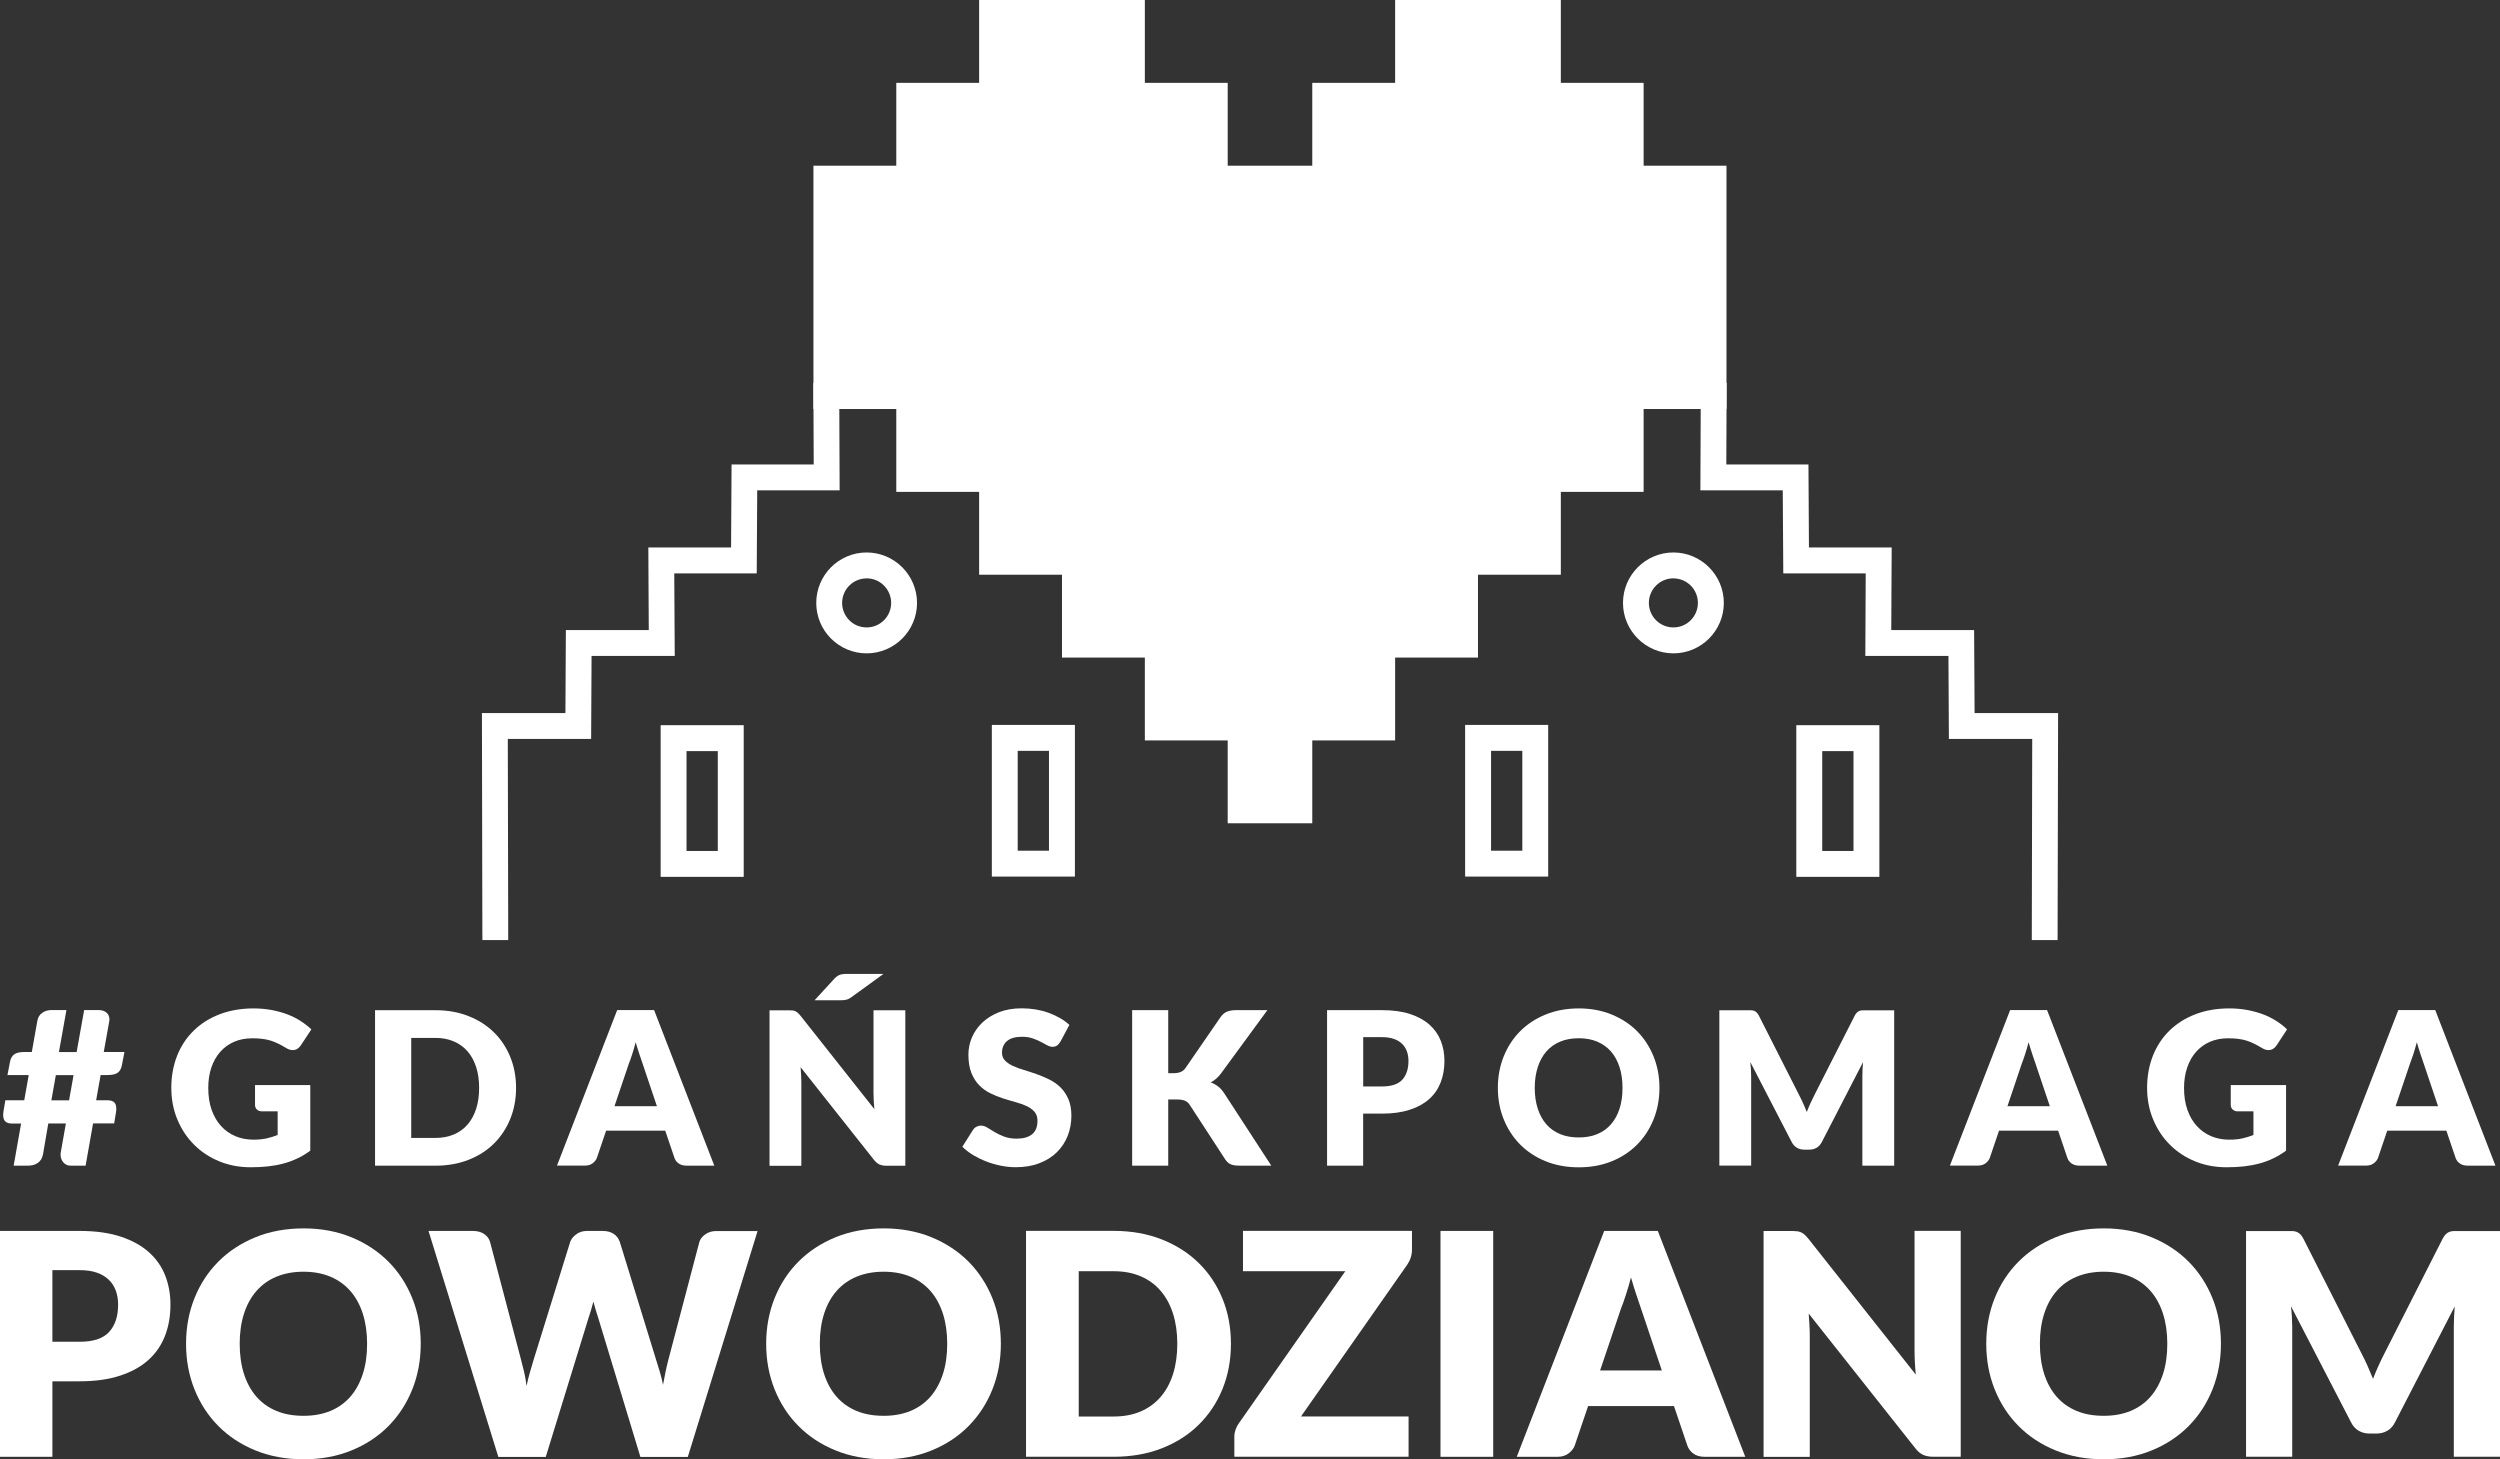 <?xml version="1.0" encoding="UTF-8"?>
<svg xmlns="http://www.w3.org/2000/svg" id="Warstwa_1" data-name="Warstwa 1" viewBox="0 0 462.88 270.19">
  <rect x="0" y="0" width="462.88" height="270.19" fill="#333333" stroke="none"/>
  <defs>
    <style>
      .cls-1 {
        fill: #fff;
      }
    </style>
  </defs>
  <g>
    <polygon class="cls-1" points="379.53 172.61 379.6 133.48 364.15 133.48 364.07 118.11 348.71 118.11 348.79 102.82 333.49 102.82 333.39 87.45 318.17 87.45 318.23 72.35 302 72.28 302 74.17 316.34 74.22 316.28 89.34 331.53 89.34 331.62 104.71 346.9 104.71 346.82 120 362.2 120 362.28 135.36 377.72 135.36 377.65 172.61 379.53 172.61"></polygon>
    <polygon class="cls-1" points="380.97 172.61 381.06 132.02 365.6 132.02 365.51 116.66 350.17 116.66 350.25 101.37 334.93 101.37 334.84 86 319.63 86 319.69 70.9 300.56 70.83 300.54 75.61 314.89 75.66 314.83 90.79 330.08 90.79 330.18 106.16 345.44 106.16 345.37 121.45 360.76 121.45 360.84 136.82 376.27 136.82 376.19 174.05 380.97 174.06 380.97 172.61"></polygon>
    <path class="cls-1" d="m309.83,119.51c4.35,0,7.88-3.54,7.88-7.88s-3.53-7.88-7.88-7.88-7.88,3.54-7.88,7.88,3.54,7.88,7.88,7.88m0-13.88c3.31,0,6,2.69,6,6s-2.69,6-6,6-6-2.69-6-6,2.69-6,6-6Z"></path>
    <path class="cls-1" d="m309.83,120.97c2.58,0,4.91-1.05,6.6-2.74,1.69-1.69,2.74-4.03,2.74-6.6s-1.05-4.91-2.74-6.6c-1.69-1.69-4.02-2.74-6.6-2.74s-4.9,1.05-6.59,2.74h0c-1.69,1.69-2.74,4.03-2.74,6.6s1.05,4.91,2.74,6.6h0c1.69,1.69,4.02,2.74,6.59,2.74m0-13.88c1.26,0,2.39.51,3.21,1.33.82.82,1.33,1.96,1.33,3.21s-.51,2.39-1.33,3.21c-.82.83-1.96,1.33-3.21,1.33s-2.39-.51-3.21-1.33c-.82-.82-1.33-1.96-1.33-3.21s.51-2.39,1.33-3.21c.82-.83,1.96-1.34,3.21-1.34Z"></path>
    <path class="cls-1" d="m334.05,160.89h12.47v-25.17h-12.47v25.17Zm10.59-1.88h-8.71v-21.4h8.71v21.4Z"></path>
    <path class="cls-1" d="m334.05,162.35h13.92v-28.08h-15.38v28.08h1.45Zm9.13-4.79h-5.79v-18.49h5.79v18.49Z"></path>
    <path class="cls-1" d="m272.73,160.85h12.47v-25.17h-12.47v25.17Zm10.58-1.88h-8.7v-21.4h8.7v21.4Z"></path>
    <path class="cls-1" d="m272.73,162.3h13.92v-28.08h-15.38v28.08h1.46Zm9.13-4.79h-5.79v-18.49h5.79v18.49Z"></path>
    <polygon class="cls-1" points="90.77 172.61 90.68 133.48 106.14 133.48 106.22 118.11 121.57 118.11 121.5 102.82 136.79 102.82 136.89 87.45 152.12 87.45 152.06 72.35 168.29 72.28 168.29 74.17 153.95 74.22 154.01 89.34 138.76 89.34 138.67 104.71 123.39 104.71 123.47 120 108.09 120 108.01 135.36 92.57 135.36 92.65 172.61 90.77 172.61"></polygon>
    <polygon class="cls-1" points="89.31 172.61 89.23 132.02 104.69 132.02 104.77 116.66 120.12 116.66 120.04 101.37 135.36 101.37 135.45 86 150.66 86 150.6 70.9 169.73 70.83 169.75 75.61 155.4 75.66 155.46 90.79 140.2 90.79 140.11 106.16 124.84 106.16 124.93 121.45 109.53 121.45 109.45 136.82 94.02 136.82 94.1 174.05 89.32 174.06 89.31 172.61"></polygon>
    <path class="cls-1" d="m160.46,119.51c-4.35,0-7.88-3.54-7.88-7.88s3.53-7.88,7.88-7.88,7.88,3.54,7.88,7.88-3.54,7.88-7.88,7.88m0-13.88c-3.31,0-6,2.69-6,6s2.69,6,6,6,6-2.69,6-6-2.69-6-6-6Z"></path>
    <path class="cls-1" d="m160.46,120.97c-2.57,0-4.91-1.05-6.6-2.74-1.69-1.69-2.73-4.03-2.73-6.6s1.05-4.91,2.73-6.6c1.69-1.69,4.03-2.74,6.6-2.74s4.9,1.05,6.59,2.74h0c1.69,1.69,2.74,4.03,2.74,6.6s-1.05,4.91-2.74,6.6h0c-1.69,1.69-4.02,2.74-6.59,2.74m0-13.88c-1.25,0-2.39.51-3.21,1.33-.82.82-1.33,1.96-1.33,3.21s.51,2.39,1.33,3.21c.82.83,1.96,1.33,3.21,1.33s2.39-.51,3.21-1.33c.82-.82,1.33-1.96,1.33-3.21s-.51-2.39-1.33-3.21c-.82-.83-1.96-1.34-3.21-1.34Z"></path>
    <path class="cls-1" d="m136.24,160.89h-12.47v-25.17h12.47v25.17Zm-10.58-1.88h8.7v-21.4h-8.7v21.4Z"></path>
    <path class="cls-1" d="m136.24,162.35h-13.92v-28.08h15.38v28.08h-1.46Zm-9.13-4.79h5.79v-18.49h-5.79v18.49Z"></path>
    <path class="cls-1" d="m197.56,160.85h-12.47v-25.17h12.47v25.17Zm-10.58-1.88h8.7v-21.4h-8.7v21.4Z"></path>
    <path class="cls-1" d="m197.56,162.3h-13.92v-28.08h15.38v28.08h-1.46Zm-9.13-4.79h5.79v-18.49h-5.79v18.49Z"></path>
    <polygon class="cls-1" points="304.32 30.68 304.32 15.34 288.99 15.34 288.99 0 258.31 0 258.31 15.34 242.97 15.34 242.97 30.68 242.65 30.68 227.63 30.68 227.31 30.68 227.31 15.34 211.97 15.34 211.97 0 181.29 0 181.29 15.34 165.95 15.34 165.95 30.68 150.61 30.68 150.61 45.05 150.61 61.36 150.61 75.73 165.95 75.73 165.95 91.07 181.29 91.07 181.29 106.41 196.63 106.41 196.63 121.75 211.97 121.75 211.97 137.09 227.31 137.09 227.31 152.43 227.63 152.43 242.65 152.43 242.97 152.43 242.97 137.09 258.31 137.09 258.31 121.75 273.65 121.75 273.65 106.41 288.99 106.41 288.99 91.07 304.32 91.07 304.32 75.73 319.66 75.73 319.66 61.36 319.66 45.05 319.66 30.68 304.32 30.68"></polygon>
    <path class="cls-1" d="m17.23,208.02l-1.38,7.8h-2.85c-.25,0-.48-.05-.7-.16-.22-.11-.41-.25-.56-.43-.16-.18-.28-.39-.38-.63-.09-.24-.14-.51-.14-.78,0-.07,0-.14,0-.22,0-.08.02-.15.03-.22l.95-5.37h-3.26l-.97,5.67c-.07.38-.19.71-.35.98-.17.27-.38.49-.63.66-.25.17-.52.3-.82.38-.3.08-.6.12-.92.12h-2.72l1.38-7.8h-1.74c-.5,0-.89-.12-1.17-.37-.28-.24-.41-.66-.41-1.24,0-.12,0-.24.02-.37.01-.14.04-.27.06-.42l.32-1.9h3.5l.83-4.67H1.38l.48-2.49c.12-.61.38-1.06.78-1.35.4-.29,1.04-.43,1.91-.43h1.34l1.03-5.79c.11-.62.4-1.11.89-1.45.49-.35,1.05-.52,1.68-.52h2.81l-1.39,7.77h3.28l1.39-7.77h2.72c.58,0,1.05.16,1.42.47.36.32.54.73.54,1.23v.14s0,.11-.02.17l-1.03,5.75h3.83l-.48,2.49c-.12.62-.38,1.07-.78,1.36-.4.28-1.04.42-1.91.42h-1.24l-.83,4.67h2.15c.5,0,.89.12,1.17.36.28.24.41.65.41,1.23,0,.12,0,.25-.02.38-.01.14-.04.27-.06.41l-.31,1.9h-3.91Zm-7.72-4.29h3.28l.83-4.67h-3.28l-.83,4.67Z"></path>
    <path class="cls-1" d="m46.94,211.01c.92,0,1.74-.08,2.45-.24.71-.16,1.38-.37,2.02-.63v-4.37h-2.85c-.42,0-.75-.11-.99-.34-.24-.22-.35-.51-.35-.85v-3.68h10.23v12.15c-.74.54-1.5,1.01-2.3,1.39-.8.39-1.65.71-2.55.96-.9.25-1.87.43-2.89.55-1.02.12-2.12.17-3.29.17-2.11,0-4.06-.37-5.85-1.11-1.79-.74-3.34-1.77-4.65-3.08-1.31-1.31-2.34-2.87-3.08-4.66-.75-1.8-1.12-3.75-1.12-5.86s.36-4.12,1.07-5.92c.71-1.8,1.73-3.35,3.06-4.65,1.32-1.3,2.92-2.32,4.8-3.04,1.88-.72,3.98-1.09,6.29-1.09,1.2,0,2.33.1,3.38.3,1.05.2,2.02.47,2.91.81.89.34,1.7.75,2.44,1.23.74.47,1.4.99,1.98,1.54l-1.94,2.94c-.18.28-.4.5-.66.66-.25.16-.54.24-.84.24-.4,0-.81-.13-1.23-.39-.52-.32-1.02-.59-1.49-.82-.47-.23-.95-.42-1.43-.57-.49-.14-1-.25-1.54-.31-.54-.07-1.14-.1-1.82-.1-1.25,0-2.38.22-3.38.66-1,.44-1.85,1.06-2.56,1.87-.71.81-1.25,1.77-1.63,2.9s-.57,2.38-.57,3.76c0,1.53.21,2.89.63,4.07.42,1.18,1.01,2.19,1.75,3,.74.81,1.63,1.44,2.65,1.87,1.02.43,2.14.64,3.35.64"></path>
    <path class="cls-1" d="m95.55,201.42c0,2.08-.36,4-1.08,5.76-.72,1.76-1.73,3.28-3.03,4.57-1.3,1.28-2.88,2.29-4.71,3-1.84.72-3.88,1.08-6.11,1.08h-11.18v-28.79h11.18c2.24,0,4.27.36,6.11,1.09,1.84.72,3.41,1.72,4.71,3,1.3,1.27,2.31,2.79,3.03,4.55.72,1.76,1.08,3.67,1.08,5.74m-6.84,0c0-1.42-.18-2.71-.55-3.85-.37-1.14-.9-2.12-1.59-2.91-.69-.8-1.54-1.41-2.54-1.84-1-.43-2.14-.65-3.42-.65h-4.47v18.52h4.47c1.27,0,2.41-.22,3.42-.64,1-.43,1.85-1.04,2.54-1.84.69-.8,1.22-1.77,1.59-2.91.37-1.14.55-2.44.55-3.87Z"></path>
    <path class="cls-1" d="m132.26,215.82h-5.18c-.58,0-1.06-.14-1.43-.41-.38-.27-.64-.61-.78-1.04l-1.7-5.02h-10.95l-1.7,5.02c-.13.37-.39.7-.77,1-.38.29-.85.44-1.4.44h-5.22l11.14-28.79h6.84l11.14,28.79Zm-18.49-11h7.86l-2.65-7.88c-.17-.5-.38-1.09-.6-1.77-.23-.68-.46-1.41-.68-2.2-.21.8-.43,1.55-.65,2.23-.22.69-.44,1.28-.63,1.78l-2.65,7.84Z"></path>
    <path class="cls-1" d="m146.74,187.08c.2.03.38.08.53.15.16.07.31.17.45.31.15.13.31.31.5.53l13.67,17.29c-.05-.55-.09-1.09-.12-1.61-.03-.52-.04-1.01-.04-1.47v-15.23h5.89v28.79h-3.48c-.51,0-.95-.08-1.3-.23-.35-.16-.7-.45-1.03-.87l-13.58-17.15c.04.5.08.99.1,1.48.03.48.04.93.04,1.35v15.43h-5.89v-28.79h3.52c.29,0,.53.01.73.04m16.85-6.78l-5.83,4.23c-.34.26-.66.44-.96.52-.29.09-.67.13-1.11.13h-4.86l3.57-3.89c.17-.2.34-.36.51-.48.17-.13.34-.23.52-.31.19-.08.39-.13.62-.16.22-.03.49-.04.79-.04h6.76Z"></path>
    <path class="cls-1" d="m196.32,192.88c-.2.32-.4.56-.62.71-.22.16-.5.23-.84.23-.3,0-.63-.1-.98-.29-.35-.19-.74-.4-1.19-.64-.44-.23-.94-.45-1.51-.64-.57-.19-1.21-.29-1.94-.29-1.25,0-2.18.27-2.8.8-.61.53-.92,1.26-.92,2.16,0,.58.19,1.06.56,1.44.37.38.85.71,1.45.99.6.28,1.29.54,2.05.76.77.23,1.56.49,2.36.77.8.29,1.59.62,2.36,1,.77.38,1.46.87,2.06,1.46.6.59,1.08,1.32,1.45,2.16.37.85.56,1.88.56,3.07,0,1.33-.23,2.57-.69,3.74-.46,1.16-1.13,2.17-2,3.03-.88.86-1.96,1.54-3.24,2.03-1.28.5-2.74.74-4.38.74-.89,0-1.81-.09-2.74-.28-.93-.18-1.83-.45-2.7-.78-.87-.34-1.69-.74-2.45-1.19-.76-.47-1.43-.98-1.99-1.54l1.97-3.12c.15-.24.35-.43.61-.57.26-.14.55-.22.85-.22.39,0,.79.12,1.2.37.4.25.86.53,1.36.83.5.3,1.09.58,1.75.83.66.25,1.44.38,2.33.38,1.21,0,2.15-.27,2.83-.8.67-.53,1.01-1.38,1.01-2.54,0-.67-.19-1.22-.56-1.64-.37-.42-.85-.77-1.45-1.05-.6-.28-1.28-.52-2.04-.73-.76-.21-1.55-.44-2.35-.7-.8-.26-1.59-.57-2.35-.95-.76-.38-1.45-.87-2.04-1.48-.6-.61-1.08-1.37-1.45-2.29-.37-.92-.55-2.05-.55-3.39,0-1.08.22-2.13.65-3.16.44-1.03,1.07-1.94,1.92-2.75.84-.8,1.88-1.45,3.1-1.93,1.22-.48,2.63-.72,4.21-.72.88,0,1.74.07,2.58.21.84.14,1.63.34,2.38.62.75.27,1.45.59,2.11.97.66.37,1.23.8,1.75,1.27l-1.66,3.1Z"></path>
    <path class="cls-1" d="m216.28,198.7h1.07c.99,0,1.7-.31,2.13-.93l6.48-9.41c.36-.51.76-.86,1.22-1.05.45-.18,1.01-.28,1.67-.28h5.81l-8.53,11.64c-.3.42-.62.77-.95,1.05-.33.28-.66.51-1.01.69.5.18.96.44,1.38.76.41.32.79.76,1.14,1.29l8.69,13.36h-5.97c-.38,0-.71-.02-.98-.08-.27-.05-.51-.13-.7-.23-.2-.11-.37-.23-.51-.39-.15-.15-.29-.33-.41-.52l-6.52-10.02c-.24-.37-.53-.63-.9-.78-.36-.15-.85-.23-1.47-.23h-1.62v12.25h-6.68v-28.79h6.68v11.66Z"></path>
    <path class="cls-1" d="m252.39,206.2v9.62h-6.68v-28.79h10.15c2.03,0,3.77.24,5.23.72,1.45.48,2.65,1.14,3.6,1.99.94.84,1.63,1.84,2.08,2.98.45,1.15.67,2.38.67,3.72,0,1.44-.23,2.75-.69,3.95-.46,1.2-1.16,2.23-2.11,3.08-.95.86-2.15,1.53-3.61,2-1.45.48-3.18.72-5.16.72h-3.48Zm0-5.04h3.48c1.74,0,2.99-.41,3.76-1.24.76-.83,1.15-1.99,1.15-3.48,0-.66-.1-1.26-.3-1.8-.2-.54-.5-1-.9-1.39-.4-.39-.91-.69-1.52-.9s-1.34-.32-2.18-.32h-3.48v9.13Z"></path>
    <path class="cls-1" d="m307.25,201.42c0,2.08-.36,4.02-1.08,5.81-.72,1.79-1.73,3.35-3.03,4.67-1.31,1.32-2.87,2.36-4.71,3.11-1.84.75-3.88,1.12-6.12,1.12s-4.28-.37-6.13-1.12c-1.85-.75-3.42-1.79-4.73-3.11-1.31-1.33-2.32-2.88-3.04-4.67-.72-1.79-1.08-3.73-1.08-5.81s.36-4.02,1.08-5.81c.72-1.79,1.73-3.35,3.04-4.67,1.31-1.32,2.89-2.35,4.73-3.1,1.84-.75,3.89-1.13,6.13-1.13s4.28.38,6.12,1.14c1.84.76,3.41,1.79,4.71,3.11,1.3,1.32,2.31,2.87,3.03,4.67.72,1.79,1.08,3.72,1.08,5.79m-6.84,0c0-1.42-.18-2.7-.55-3.84-.37-1.14-.9-2.11-1.59-2.9-.69-.79-1.54-1.39-2.54-1.82-1-.42-2.14-.63-3.42-.63s-2.44.21-3.45.63c-1.01.42-1.86,1.03-2.55,1.82-.69.79-1.22,1.76-1.59,2.9-.37,1.14-.56,2.42-.56,3.84s.19,2.73.56,3.86c.37,1.14.9,2.1,1.59,2.89.69.79,1.54,1.39,2.55,1.81,1.01.42,2.16.62,3.45.62s2.42-.2,3.42-.62c1-.41,1.85-1.02,2.54-1.81.69-.79,1.22-1.75,1.59-2.89.37-1.14.55-2.43.55-3.86Z"></path>
    <path class="cls-1" d="m333.83,204.23c.24.54.48,1.09.7,1.66.22-.58.46-1.14.71-1.69.25-.55.51-1.08.77-1.59l7.39-14.55c.13-.25.26-.45.41-.58.14-.14.29-.24.46-.31.17-.07.37-.1.58-.1h5.86v28.76h-5.89v-16.56c0-.81.04-1.67.12-2.61l-7.63,14.8c-.24.46-.56.81-.96,1.05-.4.23-.86.35-1.37.35h-.91c-.51,0-.97-.12-1.37-.35-.4-.24-.72-.59-.96-1.05l-7.67-14.82c.05.46.09.92.12,1.37.02.45.04.87.04,1.25v16.56h-5.89v-28.76h5.86c.22,0,.41.03.59.1.17.07.32.17.46.31.14.14.27.33.41.58l7.41,14.62c.26.5.52,1.02.76,1.57"></path>
    <path class="cls-1" d="m390.16,215.82h-5.18c-.58,0-1.05-.14-1.43-.41-.38-.27-.63-.61-.78-1.04l-1.7-5.02h-10.95l-1.7,5.02c-.13.37-.39.7-.77,1-.38.29-.85.44-1.4.44h-5.22l11.15-28.79h6.84l11.15,28.79Zm-18.49-11h7.86l-2.65-7.88c-.17-.5-.37-1.09-.6-1.77-.23-.68-.46-1.41-.68-2.2-.21.8-.43,1.55-.65,2.23-.22.69-.44,1.28-.63,1.78l-2.64,7.84Z"></path>
    <path class="cls-1" d="m412.76,211.01c.92,0,1.74-.08,2.45-.24.71-.16,1.38-.37,2.02-.63v-4.37h-2.85c-.42,0-.75-.11-.99-.34-.24-.22-.36-.51-.36-.85v-3.68h10.24v12.15c-.74.54-1.51,1.01-2.3,1.39-.79.39-1.64.71-2.55.96-.9.25-1.87.43-2.89.55-1.02.12-2.11.17-3.29.17-2.11,0-4.06-.37-5.85-1.11-1.79-.74-3.34-1.77-4.65-3.08-1.31-1.31-2.34-2.87-3.08-4.66-.75-1.8-1.12-3.75-1.12-5.86s.36-4.12,1.07-5.92c.71-1.8,1.73-3.35,3.05-4.65,1.33-1.3,2.93-2.32,4.8-3.04,1.87-.72,3.97-1.09,6.29-1.09,1.2,0,2.32.1,3.38.3,1.05.2,2.03.47,2.92.81s1.7.75,2.44,1.23c.74.47,1.4.99,1.97,1.54l-1.93,2.94c-.18.28-.4.5-.66.66-.26.16-.54.24-.84.24-.4,0-.8-.13-1.22-.39-.53-.32-1.02-.59-1.49-.82-.47-.23-.95-.42-1.43-.57-.49-.14-1-.25-1.54-.31-.54-.07-1.15-.1-1.82-.1-1.25,0-2.38.22-3.38.66-1,.44-1.85,1.06-2.56,1.87-.71.81-1.25,1.77-1.63,2.9-.38,1.13-.58,2.38-.58,3.76,0,1.53.21,2.89.63,4.07.42,1.18,1,2.19,1.75,3,.75.81,1.63,1.44,2.65,1.87,1.02.43,2.14.64,3.35.64"></path>
    <path class="cls-1" d="m462.04,215.82h-5.18c-.58,0-1.06-.14-1.43-.41-.38-.27-.64-.61-.78-1.04l-1.7-5.02h-10.95l-1.7,5.02c-.13.37-.39.7-.77,1-.38.29-.85.44-1.4.44h-5.22l11.14-28.79h6.84l11.14,28.79Zm-18.49-11h7.86l-2.65-7.88c-.17-.5-.38-1.09-.6-1.77-.23-.68-.46-1.41-.68-2.2-.21.8-.43,1.55-.65,2.23-.23.69-.44,1.28-.63,1.78l-2.65,7.84Z"></path>
  </g>
  <g>
    <path class="cls-1" d="m9.7,255.75v13.98H0v-41.82h14.75c2.95,0,5.48.35,7.59,1.05,2.11.7,3.86,1.66,5.22,2.88,1.37,1.23,2.38,2.67,3.03,4.33.65,1.67.97,3.46.97,5.4,0,2.09-.33,4-1,5.74-.67,1.74-1.69,3.23-3.07,4.48s-3.12,2.21-5.24,2.91c-2.12.7-4.62,1.05-7.51,1.05h-5.05Zm0-7.32h5.05c2.53,0,4.34-.6,5.45-1.81s1.67-2.89,1.67-5.05c0-.96-.14-1.83-.43-2.61-.29-.79-.72-1.46-1.31-2.02-.58-.56-1.32-1-2.21-1.31-.89-.31-1.95-.46-3.17-.46h-5.05v13.26Z"></path>
    <path class="cls-1" d="m77.9,248.8c0,3.02-.52,5.84-1.56,8.44s-2.51,4.87-4.41,6.79c-1.89,1.92-4.18,3.43-6.85,4.52s-5.63,1.64-8.88,1.64-6.22-.55-8.9-1.64-4.97-2.6-6.87-4.52c-1.91-1.92-3.38-4.19-4.42-6.79s-1.56-5.42-1.56-8.44.52-5.84,1.56-8.44,2.52-4.86,4.42-6.77c1.9-1.91,4.2-3.42,6.87-4.51s5.65-1.64,8.9-1.64,6.21.55,8.88,1.65c2.67,1.1,4.95,2.61,6.85,4.52s3.36,4.17,4.41,6.77,1.56,5.41,1.56,8.41Zm-9.93,0c0-2.07-.27-3.93-.8-5.58s-1.31-3.06-2.31-4.2c-1.01-1.15-2.24-2.03-3.69-2.64-1.45-.61-3.11-.92-4.97-.92s-3.54.31-5.01.92c-1.46.61-2.7,1.49-3.7,2.64-1.01,1.15-1.78,2.55-2.31,4.2s-.8,3.52-.8,5.58.27,3.96.8,5.61,1.31,3.06,2.31,4.2c1,1.15,2.24,2.02,3.7,2.63s3.13.9,5.01.9,3.51-.3,4.97-.9c1.45-.6,2.68-1.48,3.69-2.63,1-1.15,1.77-2.55,2.31-4.2s.8-3.53.8-5.61Z"></path>
    <path class="cls-1" d="m79.39,227.91h8.15c.84,0,1.55.19,2.11.57.56.38.93.89,1.1,1.52l5.74,21.82c.19.71.38,1.46.57,2.27s.33,1.65.43,2.53c.19-.9.4-1.75.63-2.54.23-.79.45-1.55.66-2.25l6.77-21.82c.17-.54.54-1.02,1.1-1.45.56-.43,1.25-.65,2.05-.65h2.87c.84,0,1.54.19,2.08.56.55.37.92.89,1.13,1.54l6.72,21.82c.21.67.43,1.38.66,2.14.23.76.43,1.56.6,2.43.15-.84.31-1.65.47-2.41.16-.77.33-1.48.5-2.15l5.74-21.82c.15-.56.52-1.04,1.09-1.46s1.26-.63,2.07-.63h7.64l-12.92,41.82h-8.78l-7.86-25.92c-.13-.4-.27-.84-.42-1.32s-.28-.98-.42-1.52c-.13.54-.27,1.04-.42,1.52-.14.48-.28.92-.42,1.32l-7.98,25.92h-8.78l-12.92-41.82Z"></path>
    <path class="cls-1" d="m185.31,248.8c0,3.02-.52,5.84-1.56,8.44s-2.51,4.87-4.41,6.79c-1.89,1.92-4.18,3.43-6.85,4.52s-5.63,1.64-8.88,1.64-6.22-.55-8.9-1.64c-2.68-1.09-4.97-2.6-6.87-4.52-1.91-1.92-3.38-4.19-4.42-6.79s-1.56-5.42-1.56-8.44.52-5.84,1.56-8.44,2.52-4.86,4.42-6.77c1.9-1.91,4.2-3.42,6.87-4.51s5.65-1.64,8.9-1.64,6.21.55,8.88,1.65,4.95,2.61,6.85,4.52c1.89,1.91,3.36,4.17,4.41,6.77s1.56,5.41,1.56,8.41Zm-9.93,0c0-2.07-.27-3.93-.8-5.58-.54-1.66-1.31-3.06-2.31-4.2-1.01-1.15-2.24-2.03-3.69-2.64-1.45-.61-3.11-.92-4.97-.92s-3.54.31-5.01.92c-1.46.61-2.7,1.49-3.7,2.64-1.01,1.15-1.78,2.55-2.31,4.2s-.8,3.52-.8,5.58.27,3.96.8,5.61,1.31,3.06,2.31,4.2c1,1.15,2.24,2.02,3.7,2.63s3.13.9,5.01.9,3.51-.3,4.97-.9c1.45-.6,2.68-1.48,3.69-2.63,1-1.15,1.77-2.55,2.31-4.2.54-1.66.8-3.53.8-5.61Z"></path>
    <path class="cls-1" d="m227.91,248.8c0,3.02-.52,5.81-1.56,8.37-1.04,2.55-2.51,4.76-4.41,6.63-1.89,1.87-4.18,3.32-6.84,4.36-2.67,1.04-5.63,1.56-8.88,1.56h-16.25v-41.82h16.25c3.25,0,6.21.53,8.88,1.58s4.95,2.51,6.84,4.36c1.9,1.86,3.36,4.06,4.41,6.62,1.04,2.56,1.56,5.33,1.56,8.34Zm-9.93,0c0-2.07-.27-3.93-.8-5.6-.54-1.67-1.31-3.08-2.31-4.23-1-1.16-2.23-2.05-3.69-2.67-1.45-.62-3.11-.93-4.96-.93h-6.49v26.9h6.49c1.86,0,3.51-.31,4.96-.93,1.45-.62,2.68-1.51,3.69-2.67,1.01-1.16,1.78-2.57,2.31-4.23s.8-3.54.8-5.63Z"></path>
    <path class="cls-1" d="m261.43,227.91v3.5c0,.5-.08.99-.24,1.46-.16.48-.39.93-.68,1.35l-19.63,28.04h19.92v7.46h-32.26v-3.73c0-.44.08-.87.23-1.31s.36-.83.63-1.19l19.69-28.13h-18.95v-7.46h31.29Z"></path>
    <path class="cls-1" d="m276.47,269.73h-9.76v-41.82h9.76v41.82Z"></path>
    <path class="cls-1" d="m323.14,269.73h-7.52c-.84,0-1.54-.2-2.08-.59s-.92-.89-1.13-1.51l-2.47-7.29h-15.9l-2.47,7.29c-.19.54-.56,1.02-1.12,1.45s-1.23.65-2.04.65h-7.58l16.19-41.82h9.93l16.19,41.82Zm-26.87-15.99h11.42l-3.85-11.45c-.25-.73-.54-1.58-.87-2.57-.33-.98-.67-2.05-.99-3.2-.31,1.17-.62,2.25-.95,3.24-.32,1-.63,1.86-.92,2.58l-3.85,11.4Z"></path>
    <path class="cls-1" d="m332.7,227.96c.29.04.55.11.77.21.23.11.45.25.66.44.21.19.45.45.72.78l19.86,25.12c-.08-.8-.13-1.58-.17-2.34-.04-.75-.06-1.47-.06-2.14v-22.13h8.55v41.82h-5.05c-.75,0-1.38-.11-1.89-.34-.52-.23-1.02-.65-1.49-1.26l-19.72-24.91c.06.73.1,1.44.14,2.14.04.7.06,1.35.06,1.97v22.42h-8.55v-41.82h5.11c.42,0,.78.02,1.06.06Z"></path>
    <path class="cls-1" d="m411.21,248.8c0,3.02-.52,5.84-1.56,8.44s-2.51,4.87-4.41,6.79-4.18,3.43-6.85,4.52-5.63,1.64-8.88,1.64-6.22-.55-8.9-1.64-4.97-2.6-6.87-4.52c-1.91-1.92-3.38-4.19-4.42-6.79s-1.56-5.42-1.56-8.44.52-5.84,1.56-8.44,2.52-4.86,4.42-6.77c1.9-1.91,4.2-3.42,6.87-4.51s5.65-1.64,8.9-1.64,6.21.55,8.88,1.65,4.95,2.61,6.85,4.52c1.89,1.91,3.36,4.17,4.41,6.77s1.56,5.41,1.56,8.41Zm-9.93,0c0-2.07-.27-3.93-.8-5.58s-1.31-3.06-2.31-4.2c-1.01-1.15-2.24-2.03-3.69-2.64-1.45-.61-3.11-.92-4.97-.92s-3.54.31-5.01.92c-1.46.61-2.7,1.49-3.7,2.64-1.01,1.15-1.78,2.55-2.31,4.2s-.8,3.52-.8,5.58.27,3.96.8,5.61,1.31,3.06,2.31,4.2c1,1.15,2.24,2.02,3.7,2.63s3.13.9,5.01.9,3.51-.3,4.97-.9c1.45-.6,2.68-1.48,3.69-2.63,1-1.15,1.77-2.55,2.31-4.2s.8-3.53.8-5.61Z"></path>
    <path class="cls-1" d="m438.35,252.88c.35.79.69,1.59,1.02,2.41.32-.84.67-1.66,1.03-2.46.36-.79.74-1.57,1.12-2.31l10.73-21.15c.19-.36.39-.65.59-.85s.43-.35.68-.44c.25-.1.53-.15.85-.15h8.51v41.79h-8.55v-24.05c0-1.17.06-2.43.17-3.79l-11.08,21.5c-.34.67-.81,1.18-1.39,1.52-.58.34-1.25.52-2,.52h-1.32c-.75,0-1.41-.17-2-.52s-1.05-.85-1.39-1.52l-11.14-21.53c.08.67.13,1.33.17,2,.04.66.06,1.27.06,1.82v24.05h-8.55v-41.79h8.51c.32,0,.6.05.85.15.25.09.47.24.68.44s.4.48.59.85l10.76,21.24c.38.73.75,1.49,1.1,2.27Z"></path>
  </g>
</svg>
